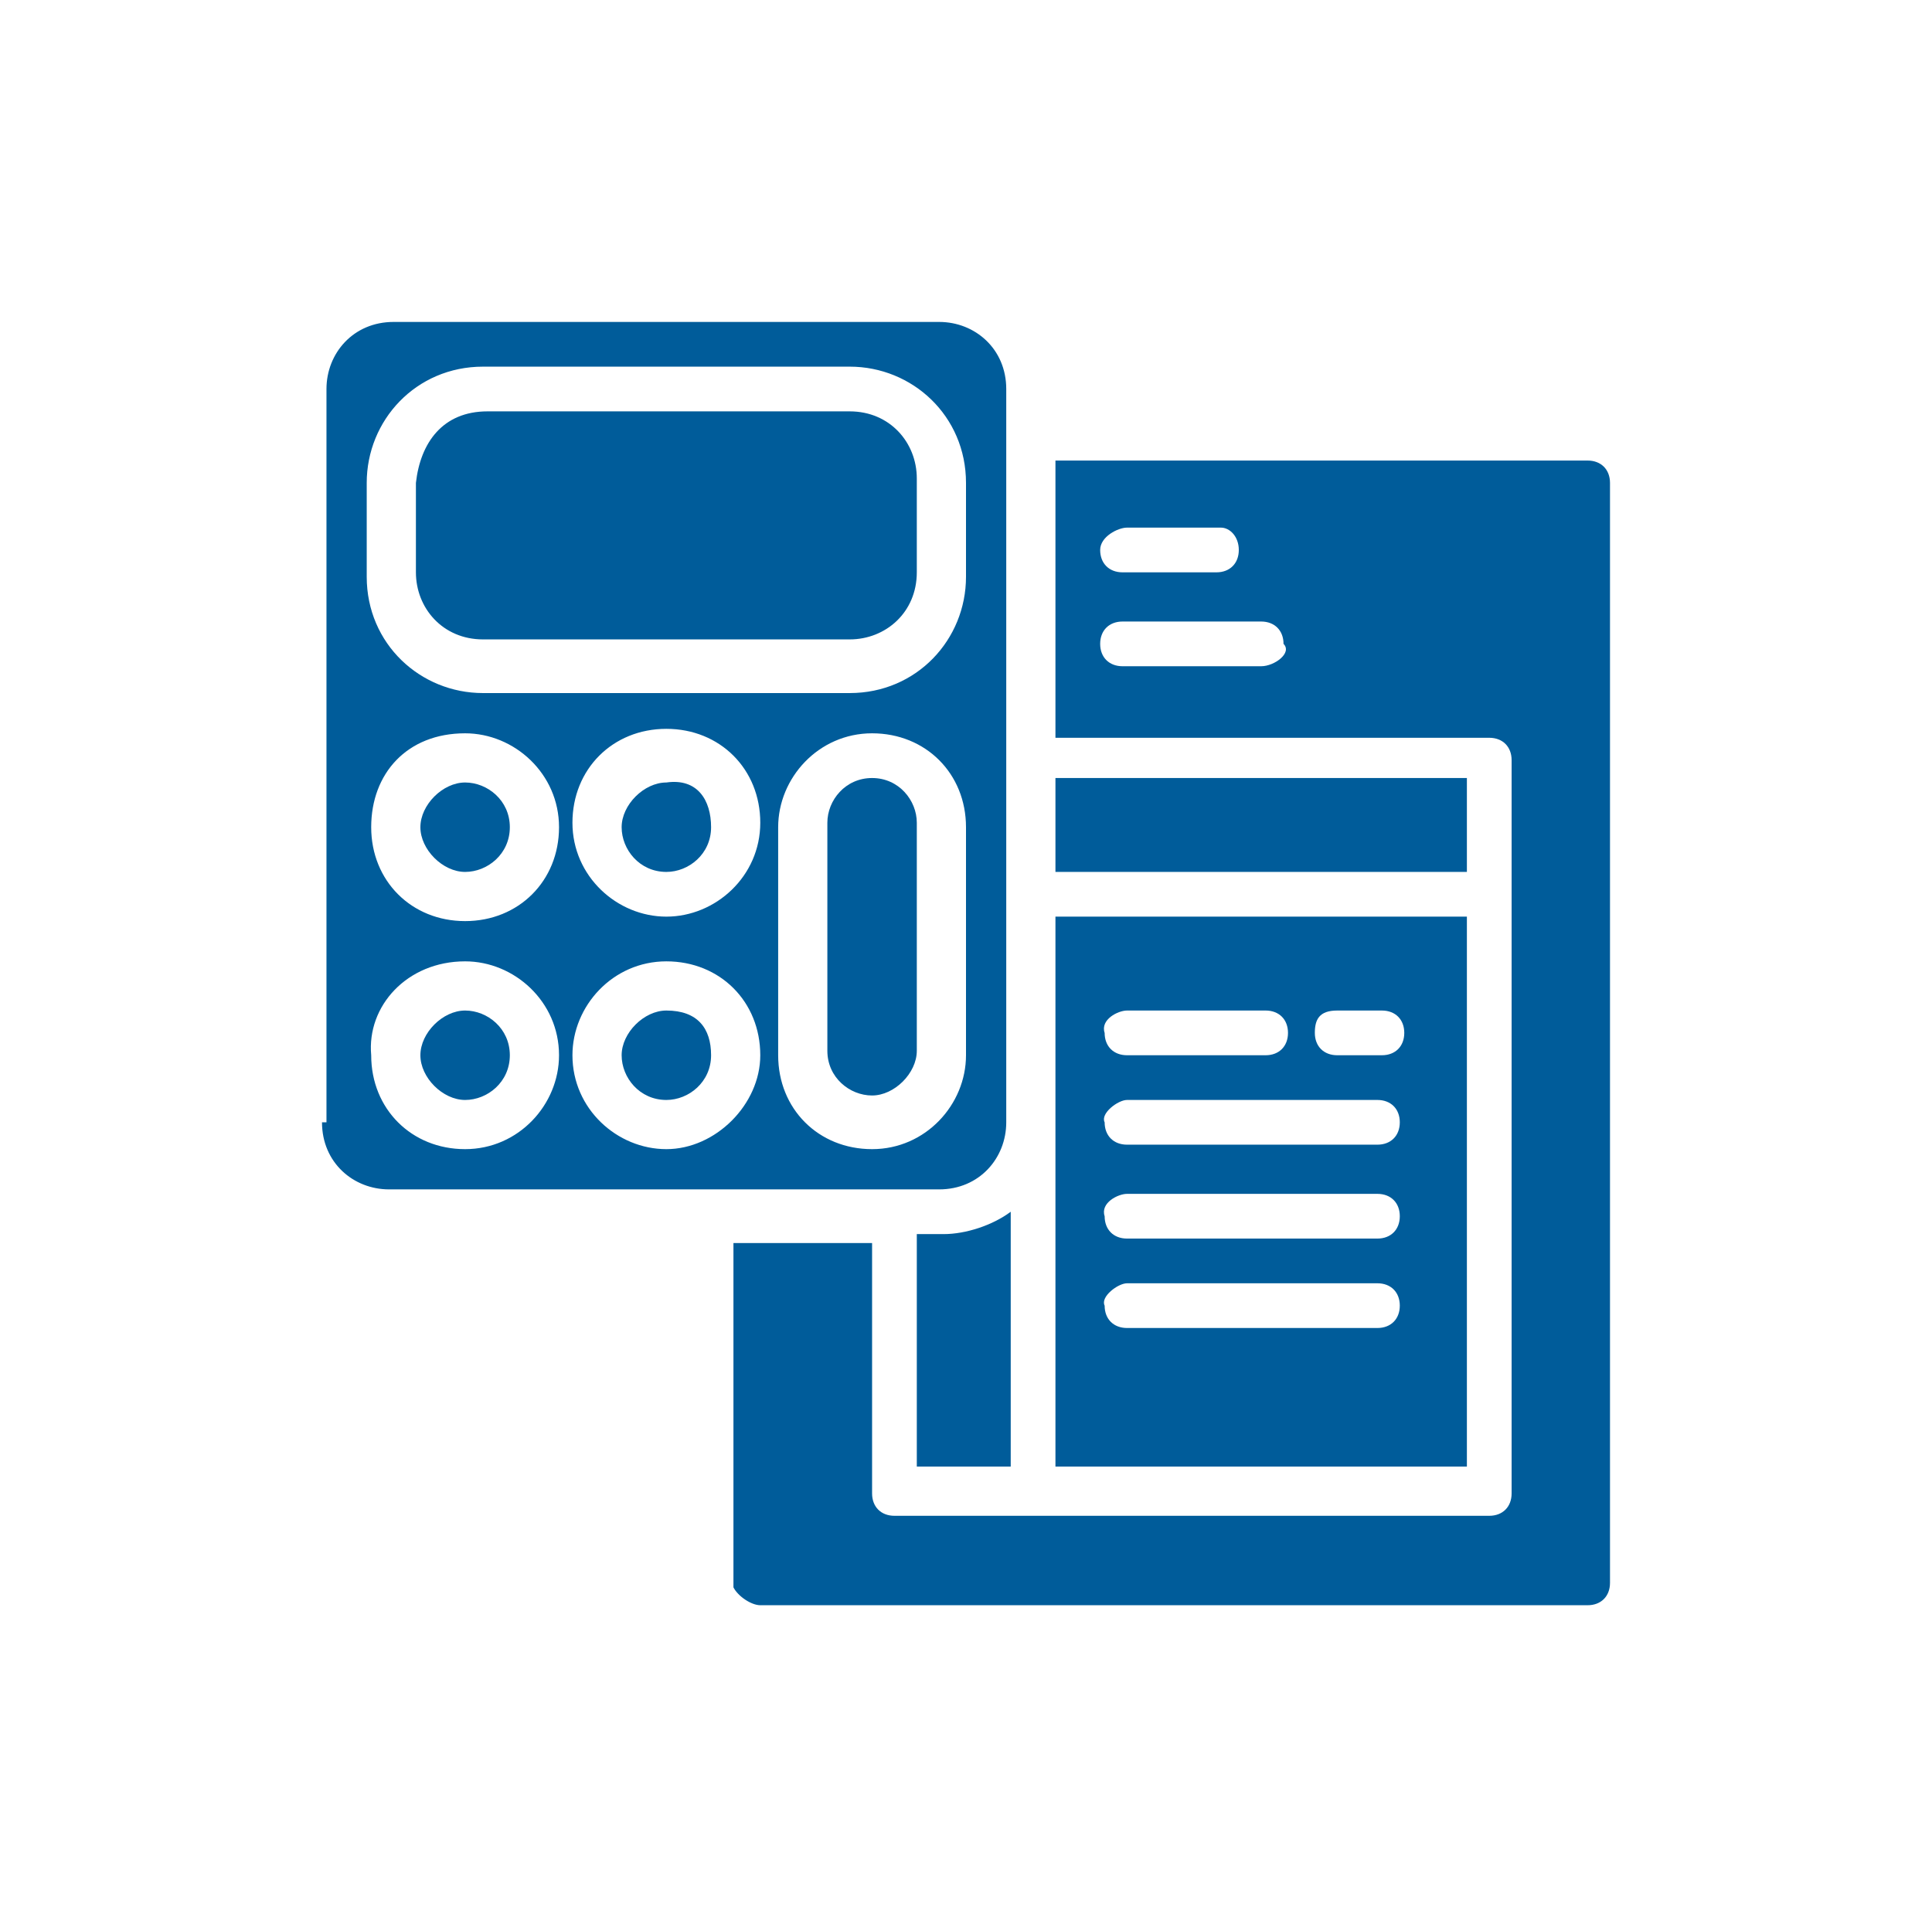 <?xml version="1.0" encoding="utf-8"?>
<!-- Generator: Adobe Illustrator 26.2.1, SVG Export Plug-In . SVG Version: 6.00 Build 0)  -->
<svg version="1.1" id="Layer_1" xmlns="http://www.w3.org/2000/svg" xmlns:xlink="http://www.w3.org/1999/xlink" x="0px" y="0px"
	 viewBox="0 0 43.2 43.1" style="enable-background:new 0 0 43.2 43.1;" xml:space="preserve">
<style type="text/css">
	.st0{fill:#005C9A;}
</style>
<g>
	<path class="st0" d="M23.6,17.4h9.2v2.1h-9.2C23.6,19.5,23.6,17.4,23.6,17.4z"/>
	<path class="st0" d="M11.4,18.5c0,0.6-0.5,1-1,1s-1-0.5-1-1s0.5-1,1-1S11.4,17.9,11.4,18.5z"/>
	<path class="st0" d="M17,35.9h18.5c0.3,0,0.5-0.2,0.5-0.5V10.8c0-0.3-0.2-0.5-0.5-0.5H23.6v6.2h9.7c0.3,0,0.5,0.2,0.5,0.5v16.4
		c0,0.3-0.2,0.5-0.5,0.5H20c-0.3,0-0.5-0.2-0.5-0.5v-5.6h-3.1v7.7C16.5,35.7,16.8,35.9,17,35.9z M25.2,11.8h2.1
		c0.2,0,0.4,0.2,0.4,0.5s-0.2,0.5-0.5,0.5h-2.1c-0.3,0-0.5-0.2-0.5-0.5S25,11.8,25.2,11.8z M28.2,14.9h-3.1c-0.3,0-0.5-0.2-0.5-0.5
		s0.2-0.5,0.5-0.5h3.1c0.3,0,0.5,0.2,0.5,0.5C28.9,14.6,28.5,14.9,28.2,14.9z"/>
	<path class="st0" d="M7.2,25.1c0,0.9,0.7,1.5,1.5,1.5H21c0.9,0,1.5-0.7,1.5-1.5V8.7c0-0.9-0.7-1.5-1.5-1.5H8.8
		c-0.9,0-1.5,0.7-1.5,1.5V25.1z M14.9,25.7c-1.1,0-2.1-0.9-2.1-2.1c0-1.1,0.9-2.1,2.1-2.1s2.1,0.9,2.1,2.1
		C17,24.7,16,25.7,14.9,25.7z M14.9,20.5c-1.1,0-2.1-0.9-2.1-2.1c0-1.2,0.9-2.1,2.1-2.1s2.1,0.9,2.1,2.1S16,20.5,14.9,20.5z
		 M21.6,23.6c0,1.1-0.9,2.1-2.1,2.1s-2.1-0.9-2.1-2.1v-5.1c0-1.1,0.9-2.1,2.1-2.1s2.1,0.9,2.1,2.1V23.6z M8.2,10.8
		c0-1.4,1.1-2.6,2.6-2.6H19c1.4,0,2.6,1.1,2.6,2.6v2.1c0,1.4-1.1,2.6-2.6,2.6h-8.2c-1.4,0-2.6-1.1-2.6-2.6V10.8z M10.4,16.4
		c1.1,0,2.1,0.9,2.1,2.1s-0.9,2.1-2.1,2.1c-1.2,0-2.1-0.9-2.1-2.1S9.1,16.4,10.4,16.4z M10.4,21.5c1.1,0,2.1,0.9,2.1,2.1
		c0,1.1-0.9,2.1-2.1,2.1c-1.2,0-2.1-0.9-2.1-2.1C8.2,22.5,9.1,21.5,10.4,21.5z"/>
	<path class="st0" d="M11.4,23.6c0,0.6-0.5,1-1,1s-1-0.5-1-1s0.5-1,1-1S11.4,23,11.4,23.6z"/>
	<path class="st0" d="M20.5,27.7v5.1h2.1v-5.7c-0.4,0.3-1,0.5-1.5,0.5h-0.6V27.7z"/>
	<path class="st0" d="M10.9,9.2H19c0.9,0,1.5,0.7,1.5,1.5v2.1c0,0.9-0.7,1.5-1.5,1.5h-8.2c-0.9,0-1.5-0.7-1.5-1.5v-2
		C9.4,9.9,9.9,9.2,10.9,9.2z"/>
	<path class="st0" d="M15.9,23.6c0,0.6-0.5,1-1,1c-0.6,0-1-0.5-1-1s0.5-1,1-1C15.6,22.6,15.9,23,15.9,23.6z"/>
	<path class="st0" d="M19.5,17.4c-0.6,0-1,0.5-1,1v5.1c0,0.6,0.5,1,1,1s1-0.5,1-1v-5.1C20.5,17.9,20.1,17.4,19.5,17.4z"/>
	<path class="st0" d="M23.6,24.1v8.7h9.2V20.5h-9.2C23.6,20.5,23.6,24.1,23.6,24.1z M29.9,22.6h1c0.3,0,0.5,0.2,0.5,0.5
		s-0.2,0.5-0.5,0.5h-1c-0.3,0-0.5-0.2-0.5-0.5S29.5,22.6,29.9,22.6z M25.2,22.6h3.1c0.3,0,0.5,0.2,0.5,0.5s-0.2,0.5-0.5,0.5h-3.1
		c-0.3,0-0.5-0.2-0.5-0.5C24.6,22.8,25,22.6,25.2,22.6z M25.2,24.6h5.6c0.3,0,0.5,0.2,0.5,0.5s-0.2,0.5-0.5,0.5h-5.6
		c-0.3,0-0.5-0.2-0.5-0.5C24.6,24.9,25,24.6,25.2,24.6z M25.2,26.7h5.6c0.3,0,0.5,0.2,0.5,0.5s-0.2,0.5-0.5,0.5h-5.6
		c-0.3,0-0.5-0.2-0.5-0.5C24.6,26.9,25,26.7,25.2,26.7z M25.2,28.7h5.6c0.3,0,0.5,0.2,0.5,0.5s-0.2,0.5-0.5,0.5h-5.6
		c-0.3,0-0.5-0.2-0.5-0.5C24.6,29,25,28.7,25.2,28.7z"/>
	<path class="st0" d="M15.9,18.5c0,0.6-0.5,1-1,1c-0.6,0-1-0.5-1-1s0.5-1,1-1C15.6,17.4,15.9,17.9,15.9,18.5z"/>
</g>
</svg>
